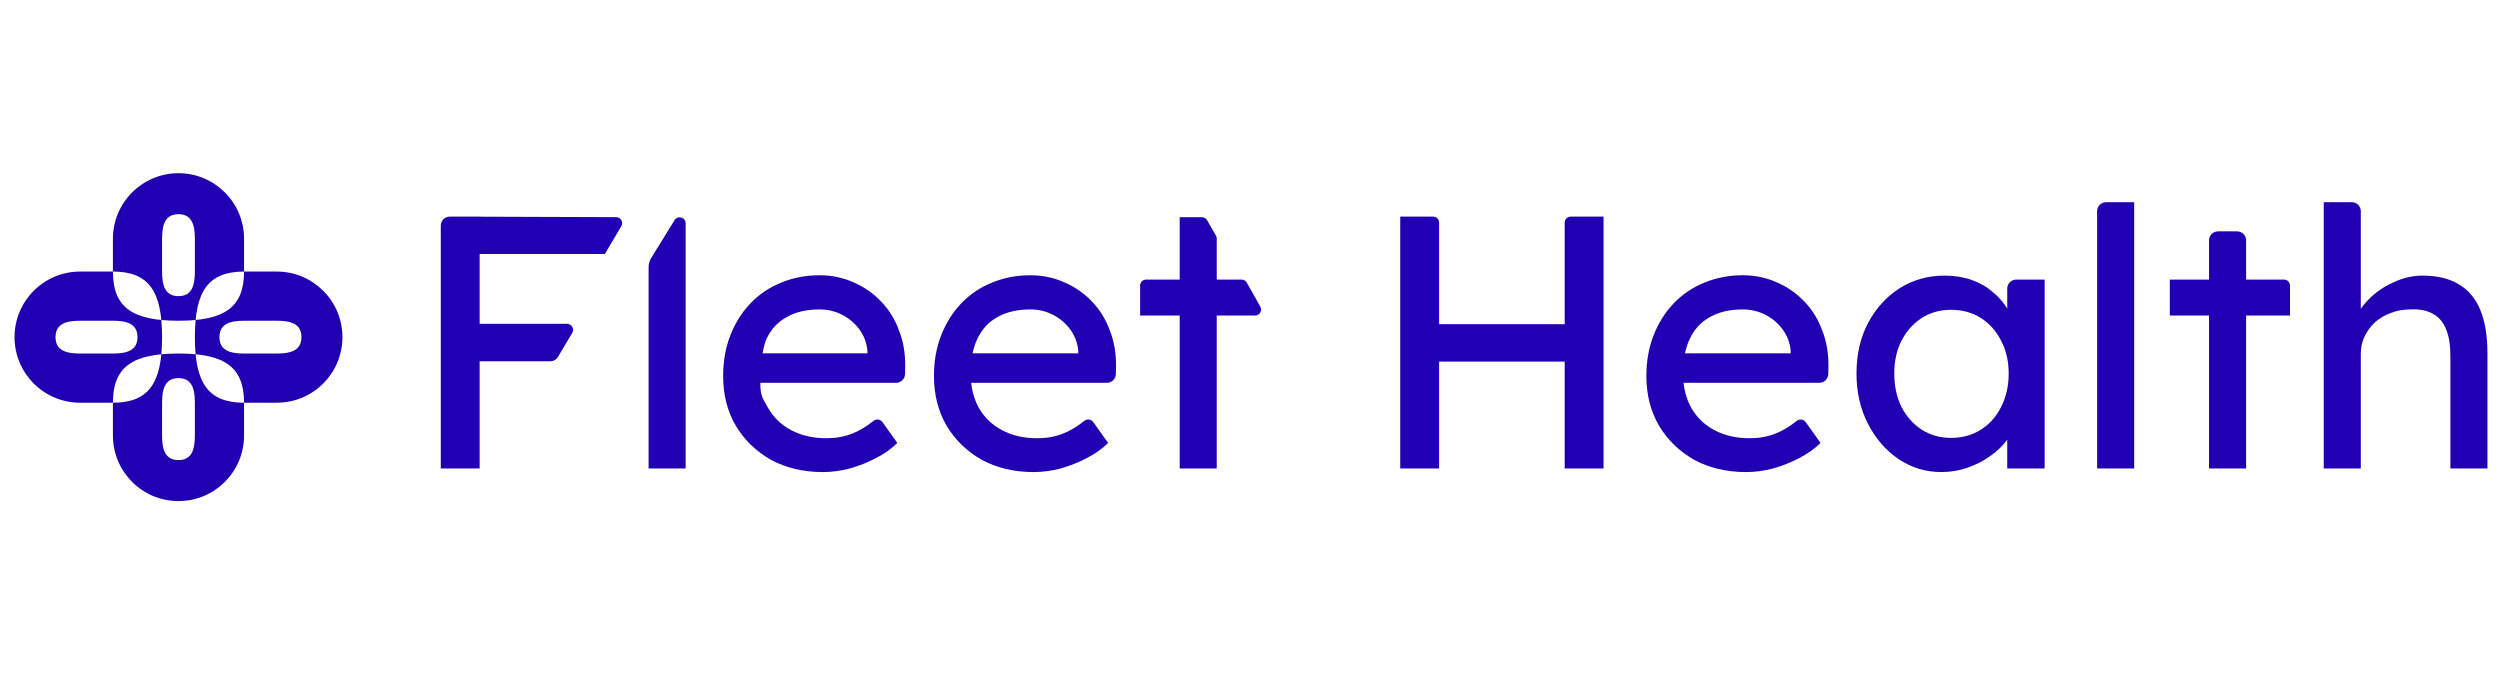 <svg width="202" height="55" viewBox="15 15 172 25" fill="none" xmlns="http://www.w3.org/2000/svg">
<path fill-rule="evenodd" clip-rule="evenodd" d="M20.512 28.407H22.768C23.702 28.407 24.459 28.214 24.459 27.279C24.459 26.345 23.702 26.151 22.768 26.151H20.512C19.577 26.151 18.82 26.345 18.82 27.279C18.82 28.214 19.577 28.407 20.512 28.407ZM26.151 27.279C26.151 24.144 25.259 22.767 22.768 22.767H20.512C18.02 22.767 16 24.788 16 27.279C16 29.771 18.02 31.791 20.512 31.791H22.768C25.259 31.791 26.151 30.415 26.151 27.279ZM34.047 26.151H31.791C30.857 26.151 30.099 26.345 30.099 27.279C30.099 28.214 30.857 28.407 31.791 28.407H34.047C34.981 28.407 35.739 28.214 35.739 27.279C35.739 26.345 34.981 26.151 34.047 26.151ZM28.407 27.279C28.407 30.415 29.299 31.791 31.791 31.791H34.047C36.539 31.791 38.559 29.771 38.559 27.279C38.559 24.788 36.539 22.768 34.047 22.768H31.791C29.299 22.768 28.407 24.144 28.407 27.279ZM26.151 20.512V22.768C26.151 23.702 26.345 24.459 27.279 24.459C28.214 24.459 28.407 23.702 28.407 22.768V20.512C28.407 19.577 28.214 18.82 27.279 18.82C26.345 18.82 26.151 19.577 26.151 20.512ZM27.279 26.151C30.415 26.151 31.791 25.259 31.791 22.768V20.512C31.791 18.02 29.771 16 27.279 16C24.788 16 22.768 18.02 22.768 20.512V22.768C22.768 25.259 24.144 26.151 27.279 26.151ZM28.407 34.047V31.791C28.407 30.857 28.214 30.099 27.279 30.099C26.345 30.099 26.151 30.857 26.151 31.791V34.047C26.151 34.981 26.345 35.739 27.279 35.739C28.214 35.739 28.407 34.981 28.407 34.047ZM27.279 28.407C24.144 28.407 22.768 29.299 22.768 31.791V34.047C22.768 36.539 24.788 38.559 27.279 38.559C29.771 38.559 31.791 36.539 31.791 34.047V31.791C31.791 29.299 30.415 28.407 27.279 28.407Z" fill="#2100B3"/>
<path d="M96.163 36.315V19.028H97.69C97.838 19.028 97.974 19.107 98.048 19.235L98.658 20.296C98.694 20.359 98.712 20.43 98.712 20.502V36.315H96.163ZM93.44 25.794L93.44 23.731C93.44 23.503 93.625 23.319 93.853 23.319H100.419C100.568 23.319 100.705 23.399 100.779 23.529L101.708 25.179C101.863 25.454 101.664 25.794 101.349 25.794H93.44Z" fill="#2100B3"/>
<path d="M86.114 36.562C84.777 36.562 83.589 36.282 82.549 35.721C81.526 35.143 80.717 34.359 80.123 33.369C79.546 32.379 79.257 31.24 79.257 29.953C79.257 28.93 79.422 27.997 79.752 27.156C80.082 26.314 80.536 25.588 81.113 24.977C81.707 24.35 82.409 23.872 83.218 23.541C84.043 23.195 84.934 23.022 85.891 23.022C86.733 23.022 87.516 23.187 88.243 23.517C88.969 23.83 89.596 24.268 90.124 24.829C90.668 25.39 91.081 26.058 91.362 26.834C91.659 27.593 91.799 28.426 91.782 29.334L91.772 29.818C91.764 30.154 91.489 30.423 91.153 30.423H81.138L80.569 28.393H89.555L89.183 28.814V28.22C89.134 27.675 88.952 27.189 88.639 26.759C88.325 26.33 87.929 25.992 87.451 25.745C86.972 25.497 86.452 25.373 85.891 25.373C85 25.373 84.249 25.547 83.638 25.893C83.028 26.223 82.566 26.718 82.252 27.378C81.939 28.022 81.782 28.822 81.782 29.779C81.782 30.687 81.972 31.479 82.351 32.156C82.731 32.816 83.267 33.328 83.96 33.691C84.653 34.054 85.454 34.235 86.361 34.235C87.005 34.235 87.599 34.128 88.144 33.913C88.602 33.738 89.088 33.447 89.601 33.041C89.792 32.89 90.073 32.922 90.215 33.121L91.238 34.557C90.842 34.953 90.355 35.3 89.777 35.597C89.216 35.894 88.614 36.133 87.97 36.315C87.343 36.48 86.724 36.562 86.114 36.562Z" fill="#2100B3"/>
<path d="M71.609 36.562C70.273 36.562 69.084 36.282 68.045 35.721C67.022 35.143 66.213 34.359 65.619 33.369C65.041 32.379 64.752 31.24 64.752 29.953C64.752 28.93 64.918 27.997 65.248 27.156C65.578 26.314 66.031 25.588 66.609 24.977C67.203 24.35 67.904 23.872 68.713 23.541C69.538 23.195 70.429 23.022 71.387 23.022C72.228 23.022 73.012 23.187 73.738 23.517C74.464 23.83 75.091 24.268 75.62 24.829C76.164 25.39 76.577 26.058 76.857 26.834C77.154 27.593 77.295 28.426 77.278 29.334L77.267 29.818C77.259 30.154 76.985 30.423 76.648 30.423H67.311L66.064 28.393H75.05L74.679 28.814V28.22C74.629 27.675 74.448 27.189 74.134 26.759C73.821 26.33 73.425 25.992 72.946 25.745C72.468 25.497 71.948 25.373 71.387 25.373C70.495 25.373 69.745 25.547 69.134 25.893C68.523 26.223 68.061 26.718 67.748 27.378C67.434 28.022 67.311 29.466 67.311 30.423C67.311 31.331 67.467 31.479 67.847 32.156C68.226 32.816 68.763 33.328 69.456 33.691C70.149 34.054 70.949 34.235 71.857 34.235C72.501 34.235 73.095 34.128 73.639 33.913C74.097 33.738 74.583 33.447 75.096 33.041C75.288 32.89 75.569 32.922 75.71 33.121L76.734 34.557C76.337 34.953 75.851 35.3 75.273 35.597C74.712 35.894 74.109 36.133 73.466 36.315C72.839 36.48 72.22 36.562 71.609 36.562Z" fill="#2100B3"/>
<path d="M59.623 36.315V22.474C59.623 22.244 59.687 22.019 59.808 21.823L61.409 19.232C61.628 18.878 62.173 19.033 62.173 19.449V36.315H59.623Z" fill="#2100B3"/>
<path d="M45.326 36.315V19.605C45.326 19.264 45.603 18.987 45.945 18.987H48V36.315H45.326ZM46.514 28.938V26.363H54.015C54.334 26.363 54.533 26.711 54.37 26.986L53.394 28.634C53.283 28.822 53.08 28.938 52.862 28.938H46.514ZM46.514 21.561V18.987L57.394 19.025C57.713 19.026 57.91 19.374 57.747 19.649L56.61 21.561H46.514Z" fill="#2100B3"/>
<path d="M174.873 36.315V17.997H176.804C177.146 17.997 177.423 18.273 177.423 18.615V25.992L176.977 26.289C177.142 25.712 177.464 25.183 177.943 24.705C178.421 24.21 178.991 23.814 179.651 23.517C180.311 23.203 180.988 23.046 181.681 23.046C182.671 23.046 183.496 23.244 184.156 23.64C184.816 24.02 185.311 24.606 185.641 25.398C185.971 26.19 186.136 27.189 186.136 28.393V36.315H183.587V28.567C183.587 27.824 183.488 27.213 183.29 26.735C183.092 26.24 182.786 25.885 182.374 25.67C181.961 25.439 181.45 25.34 180.839 25.373C180.344 25.373 179.89 25.456 179.478 25.621C179.065 25.769 178.702 25.984 178.388 26.264C178.091 26.545 177.852 26.875 177.671 27.255C177.505 27.618 177.423 28.014 177.423 28.443V36.315H176.161C175.946 36.315 175.731 36.315 175.517 36.315C175.302 36.315 175.088 36.315 174.873 36.315Z" fill="#2100B3"/>
<path d="M166.982 36.315V20.62C166.982 20.279 167.259 20.002 167.601 20.002H168.913C169.255 20.002 169.532 20.279 169.532 20.62V36.315H166.982ZM164.284 25.794V23.319H172.139C172.367 23.319 172.552 23.503 172.552 23.731V25.794H164.284Z" fill="#2100B3"/>
<path d="M159.282 36.315V18.615C159.282 18.273 159.559 17.997 159.901 17.997H161.832V36.315H159.282Z" fill="#2100B3"/>
<path d="M148.568 36.562C147.495 36.562 146.513 36.265 145.622 35.671C144.747 35.077 144.046 34.268 143.518 33.245C142.99 32.222 142.726 31.067 142.726 29.779C142.726 28.476 142.99 27.32 143.518 26.314C144.063 25.291 144.789 24.49 145.696 23.913C146.62 23.335 147.652 23.046 148.791 23.046C149.467 23.046 150.086 23.145 150.647 23.343C151.208 23.541 151.695 23.822 152.108 24.185C152.537 24.532 152.883 24.936 153.147 25.398C153.428 25.86 153.601 26.355 153.667 26.883L153.098 26.685V23.937C153.098 23.596 153.375 23.319 153.717 23.319H155.672V36.315H153.098V33.22L153.692 33.047C153.593 33.492 153.387 33.93 153.073 34.359C152.776 34.772 152.388 35.143 151.91 35.473C151.448 35.803 150.928 36.067 150.35 36.265C149.789 36.463 149.195 36.562 148.568 36.562ZM149.236 34.21C150.012 34.21 150.697 34.021 151.291 33.641C151.885 33.261 152.347 32.742 152.677 32.082C153.024 31.405 153.197 30.638 153.197 29.779C153.197 28.938 153.024 28.187 152.677 27.527C152.347 26.867 151.885 26.347 151.291 25.967C150.697 25.588 150.012 25.398 149.236 25.398C148.477 25.398 147.8 25.588 147.206 25.967C146.629 26.347 146.167 26.867 145.82 27.527C145.49 28.187 145.325 28.938 145.325 29.779C145.325 30.638 145.49 31.405 145.82 32.082C146.167 32.742 146.629 33.261 147.206 33.641C147.8 34.021 148.477 34.21 149.236 34.21Z" fill="#2100B3"/>
<path d="M135.128 36.562C133.791 36.562 132.603 36.282 131.564 35.721C130.54 35.143 129.732 34.359 129.138 33.369C128.56 32.379 128.271 31.24 128.271 29.953C128.271 28.93 128.436 27.997 128.766 27.156C129.096 26.314 129.55 25.588 130.128 24.977C130.722 24.35 131.423 23.872 132.232 23.541C133.057 23.195 133.948 23.022 134.905 23.022C135.747 23.022 136.531 23.187 137.257 23.517C137.983 23.83 138.61 24.268 139.138 24.829C139.683 25.39 140.096 26.058 140.376 26.834C140.673 27.593 140.813 28.426 140.797 29.334L140.786 29.818C140.778 30.154 140.503 30.423 140.167 30.423H130.153L129.583 28.393H138.569L138.198 28.814V28.22C138.148 27.675 137.967 27.189 137.653 26.759C137.34 26.33 136.943 25.992 136.465 25.745C135.986 25.497 135.466 25.373 134.905 25.373C134.014 25.373 133.263 25.547 132.653 25.893C132.042 26.223 131.58 26.718 131.267 27.378C130.953 28.022 130.796 28.822 130.796 29.779C130.796 30.687 130.986 31.479 131.366 32.156C131.745 32.816 132.281 33.328 132.975 33.691C133.668 34.054 134.468 34.235 135.376 34.235C136.019 34.235 136.613 34.128 137.158 33.913C137.616 33.738 138.102 33.447 138.615 33.041C138.806 32.89 139.088 32.922 139.229 33.121L140.252 34.557C139.856 34.953 139.369 35.3 138.792 35.597C138.231 35.894 137.628 36.133 136.985 36.315C136.358 36.48 135.739 36.562 135.128 36.562Z" fill="#2100B3"/>
<path d="M122.65 36.315V19.399C122.65 19.171 122.835 18.987 123.063 18.987H125.324V36.315H122.65ZM111.337 36.315V18.987H113.598C113.826 18.987 114.011 19.171 114.011 19.399V36.315H111.337ZM112.501 28.962V26.388H123.838V28.962H112.501Z" fill="#2100B3"/>
</svg>

